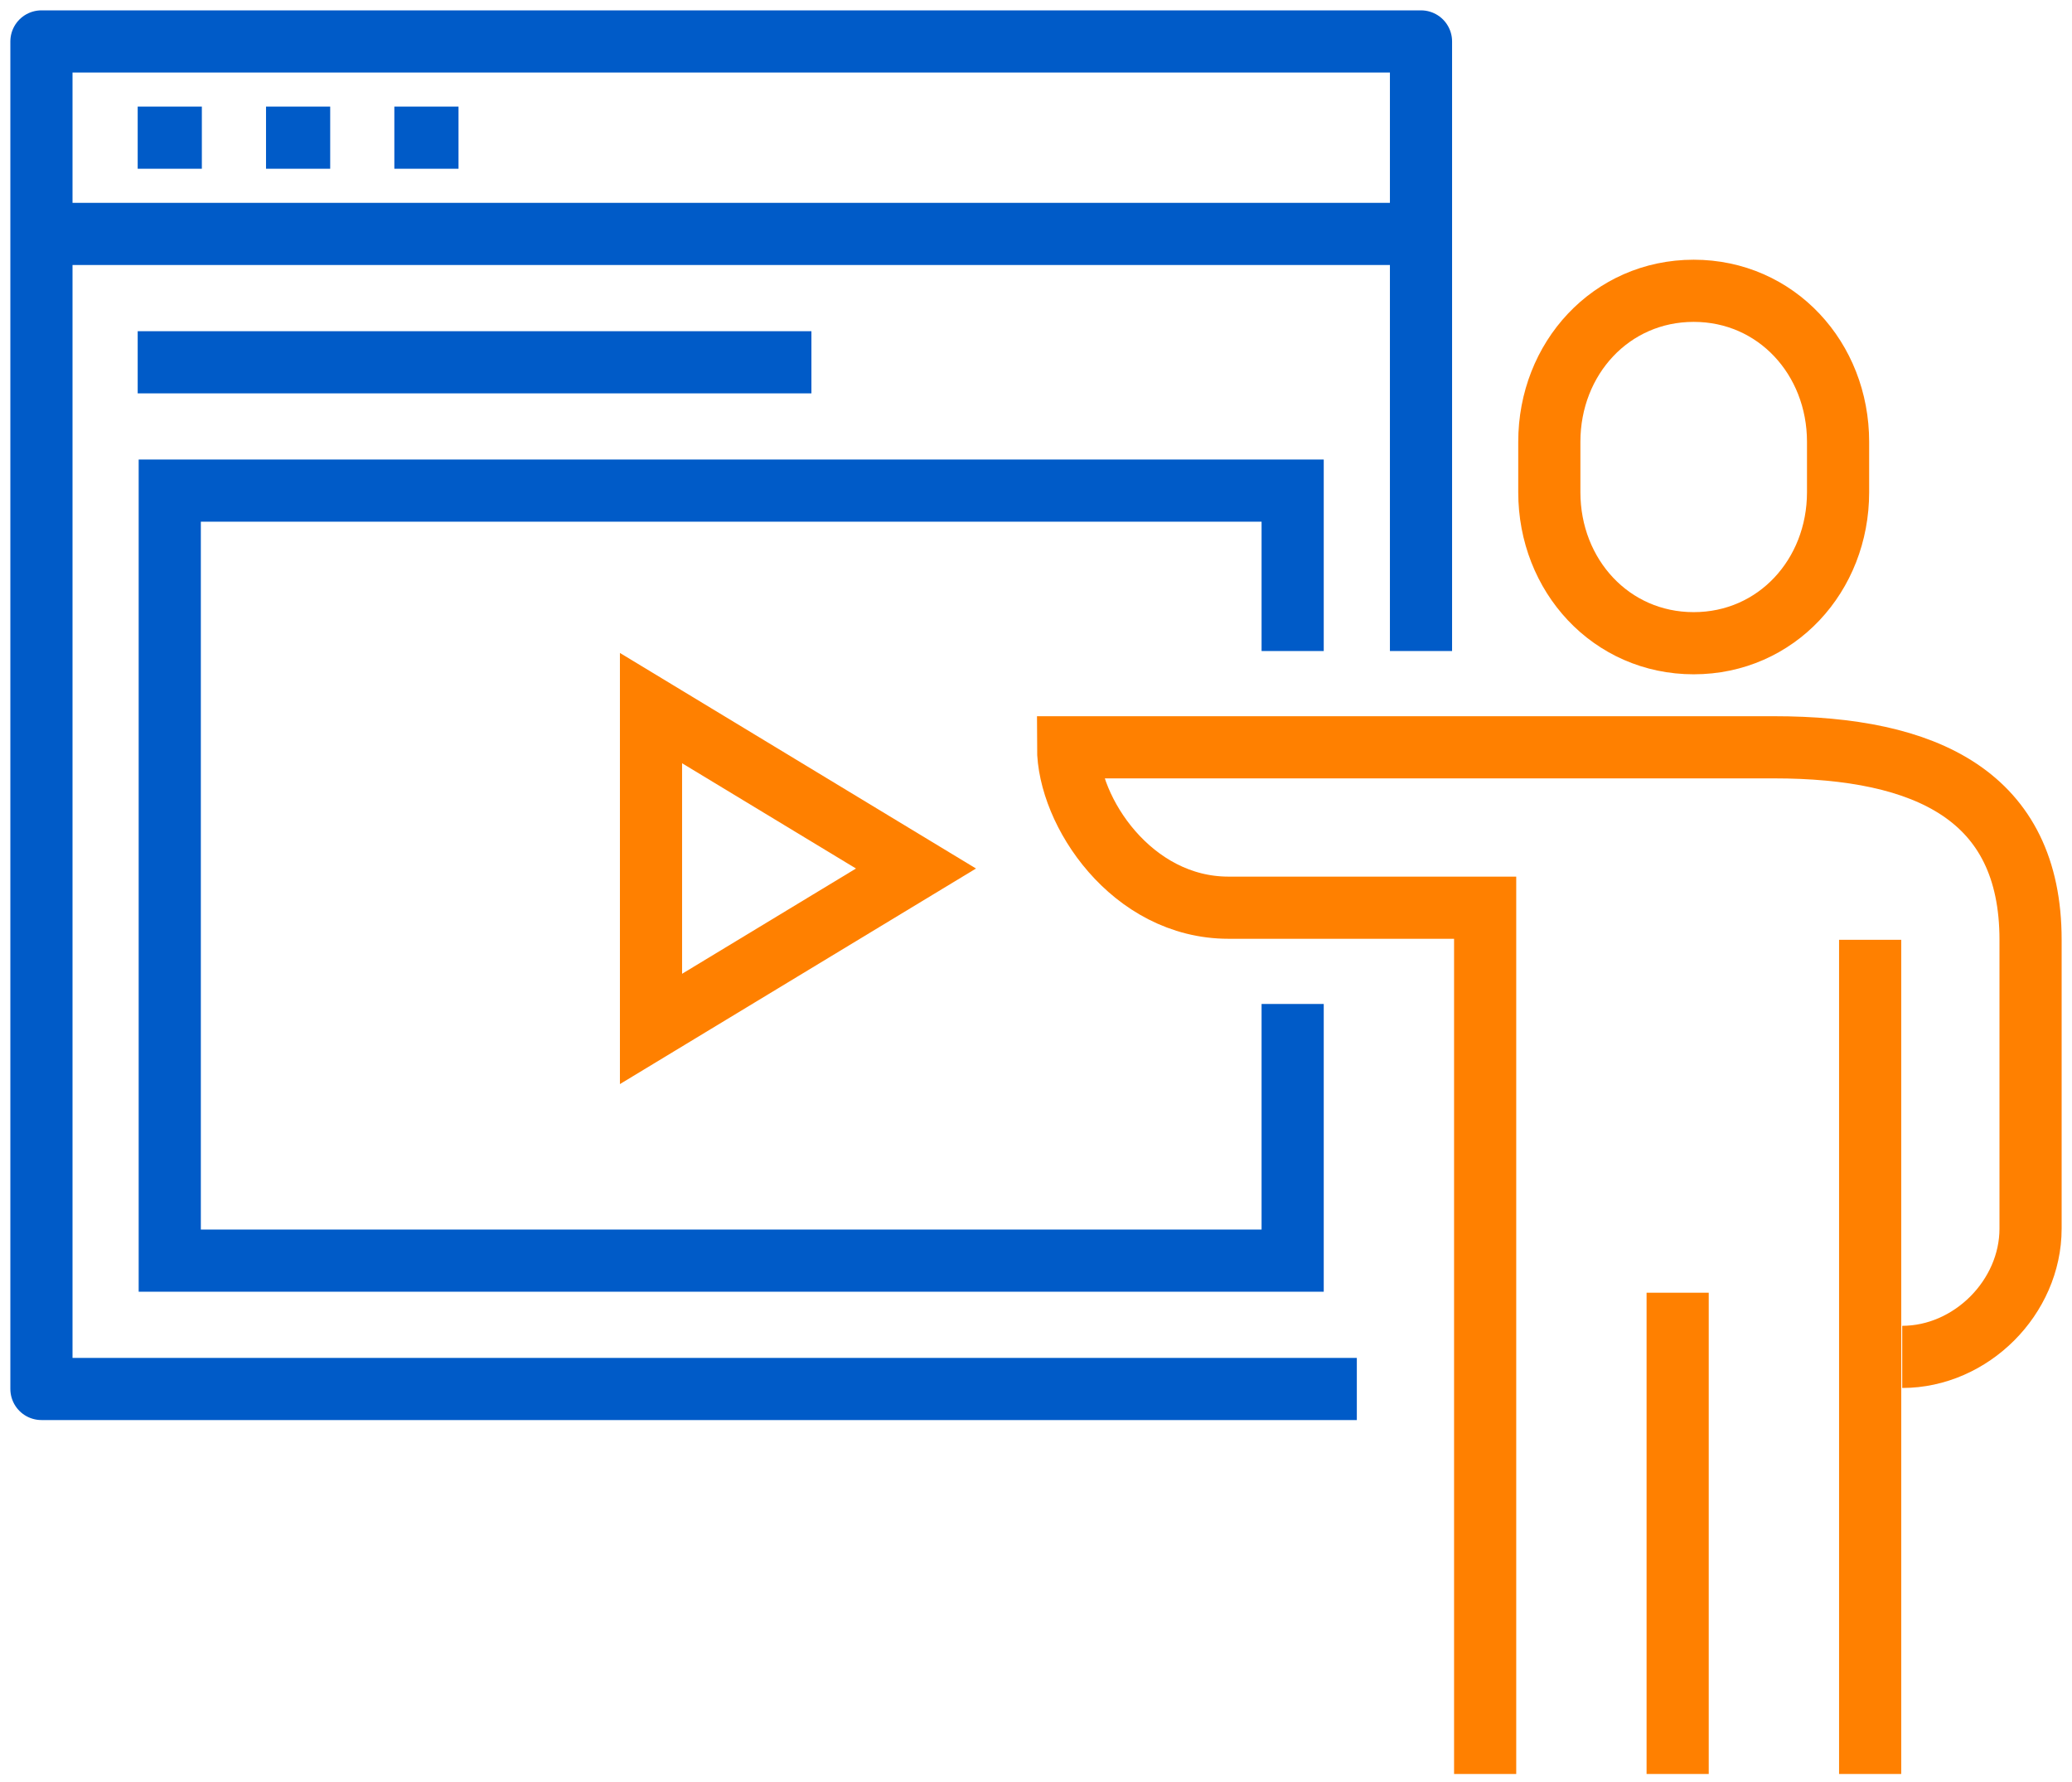 <svg width="100" height="86" viewBox="0 0 100 86" fill="none" xmlns="http://www.w3.org/2000/svg">
<path fill-rule="evenodd" clip-rule="evenodd" d="M81.742 31.042C77.754 31.042 74.774 27.779 74.774 23.754V21.323C74.774 17.298 77.754 14.034 81.742 14.034C85.731 14.034 88.71 17.298 88.71 21.323V23.754C88.71 27.779 85.731 31.042 81.742 31.042Z" stroke="#FF8000" stroke-width="3"/>
<path d="M71.677 85.613V43.806H59.29C54.617 43.806 51.548 39.161 51.548 36.065H85.613C92.966 36.065 98 38.406 98 45.355V59.29C98 62.612 95.128 65.484 91.806 65.484" stroke="#FF8000" stroke-width="3"/>
<path fill-rule="evenodd" clip-rule="evenodd" d="M31.419 34.173V49.657L44.208 41.915L31.419 34.173Z" stroke="#FF8000" stroke-width="3"/>
<path d="M80.968 62.387V85.613" stroke="#FF8000" stroke-width="3"/>
<path d="M90.258 45.355V85.613" stroke="#FF8000" stroke-width="3"/>
<path d="M62.387 31.419V23.677H8.193V60.839H62.387V48.452" stroke="#005BC8" stroke-width="3"/>
<path d="M65.484 67.032H2V2H68.581V31.419" stroke="#005BC8" stroke-width="3" stroke-linejoin="round"/>
<path d="M2 11.29H68.581" stroke="#005BC8" stroke-width="3" stroke-linejoin="round"/>
<path d="M6.645 6.645H9.742" stroke="#005BC8" stroke-width="3" stroke-linejoin="round"/>
<path d="M12.839 6.645H15.936" stroke="#005BC8" stroke-width="3" stroke-linejoin="round"/>
<path d="M19.032 6.645H22.129" stroke="#005BC8" stroke-width="3" stroke-linejoin="round"/>
<path d="M6.645 17.484H39.161" stroke="#005BC8" stroke-width="3" stroke-linejoin="round"/>
</svg>
